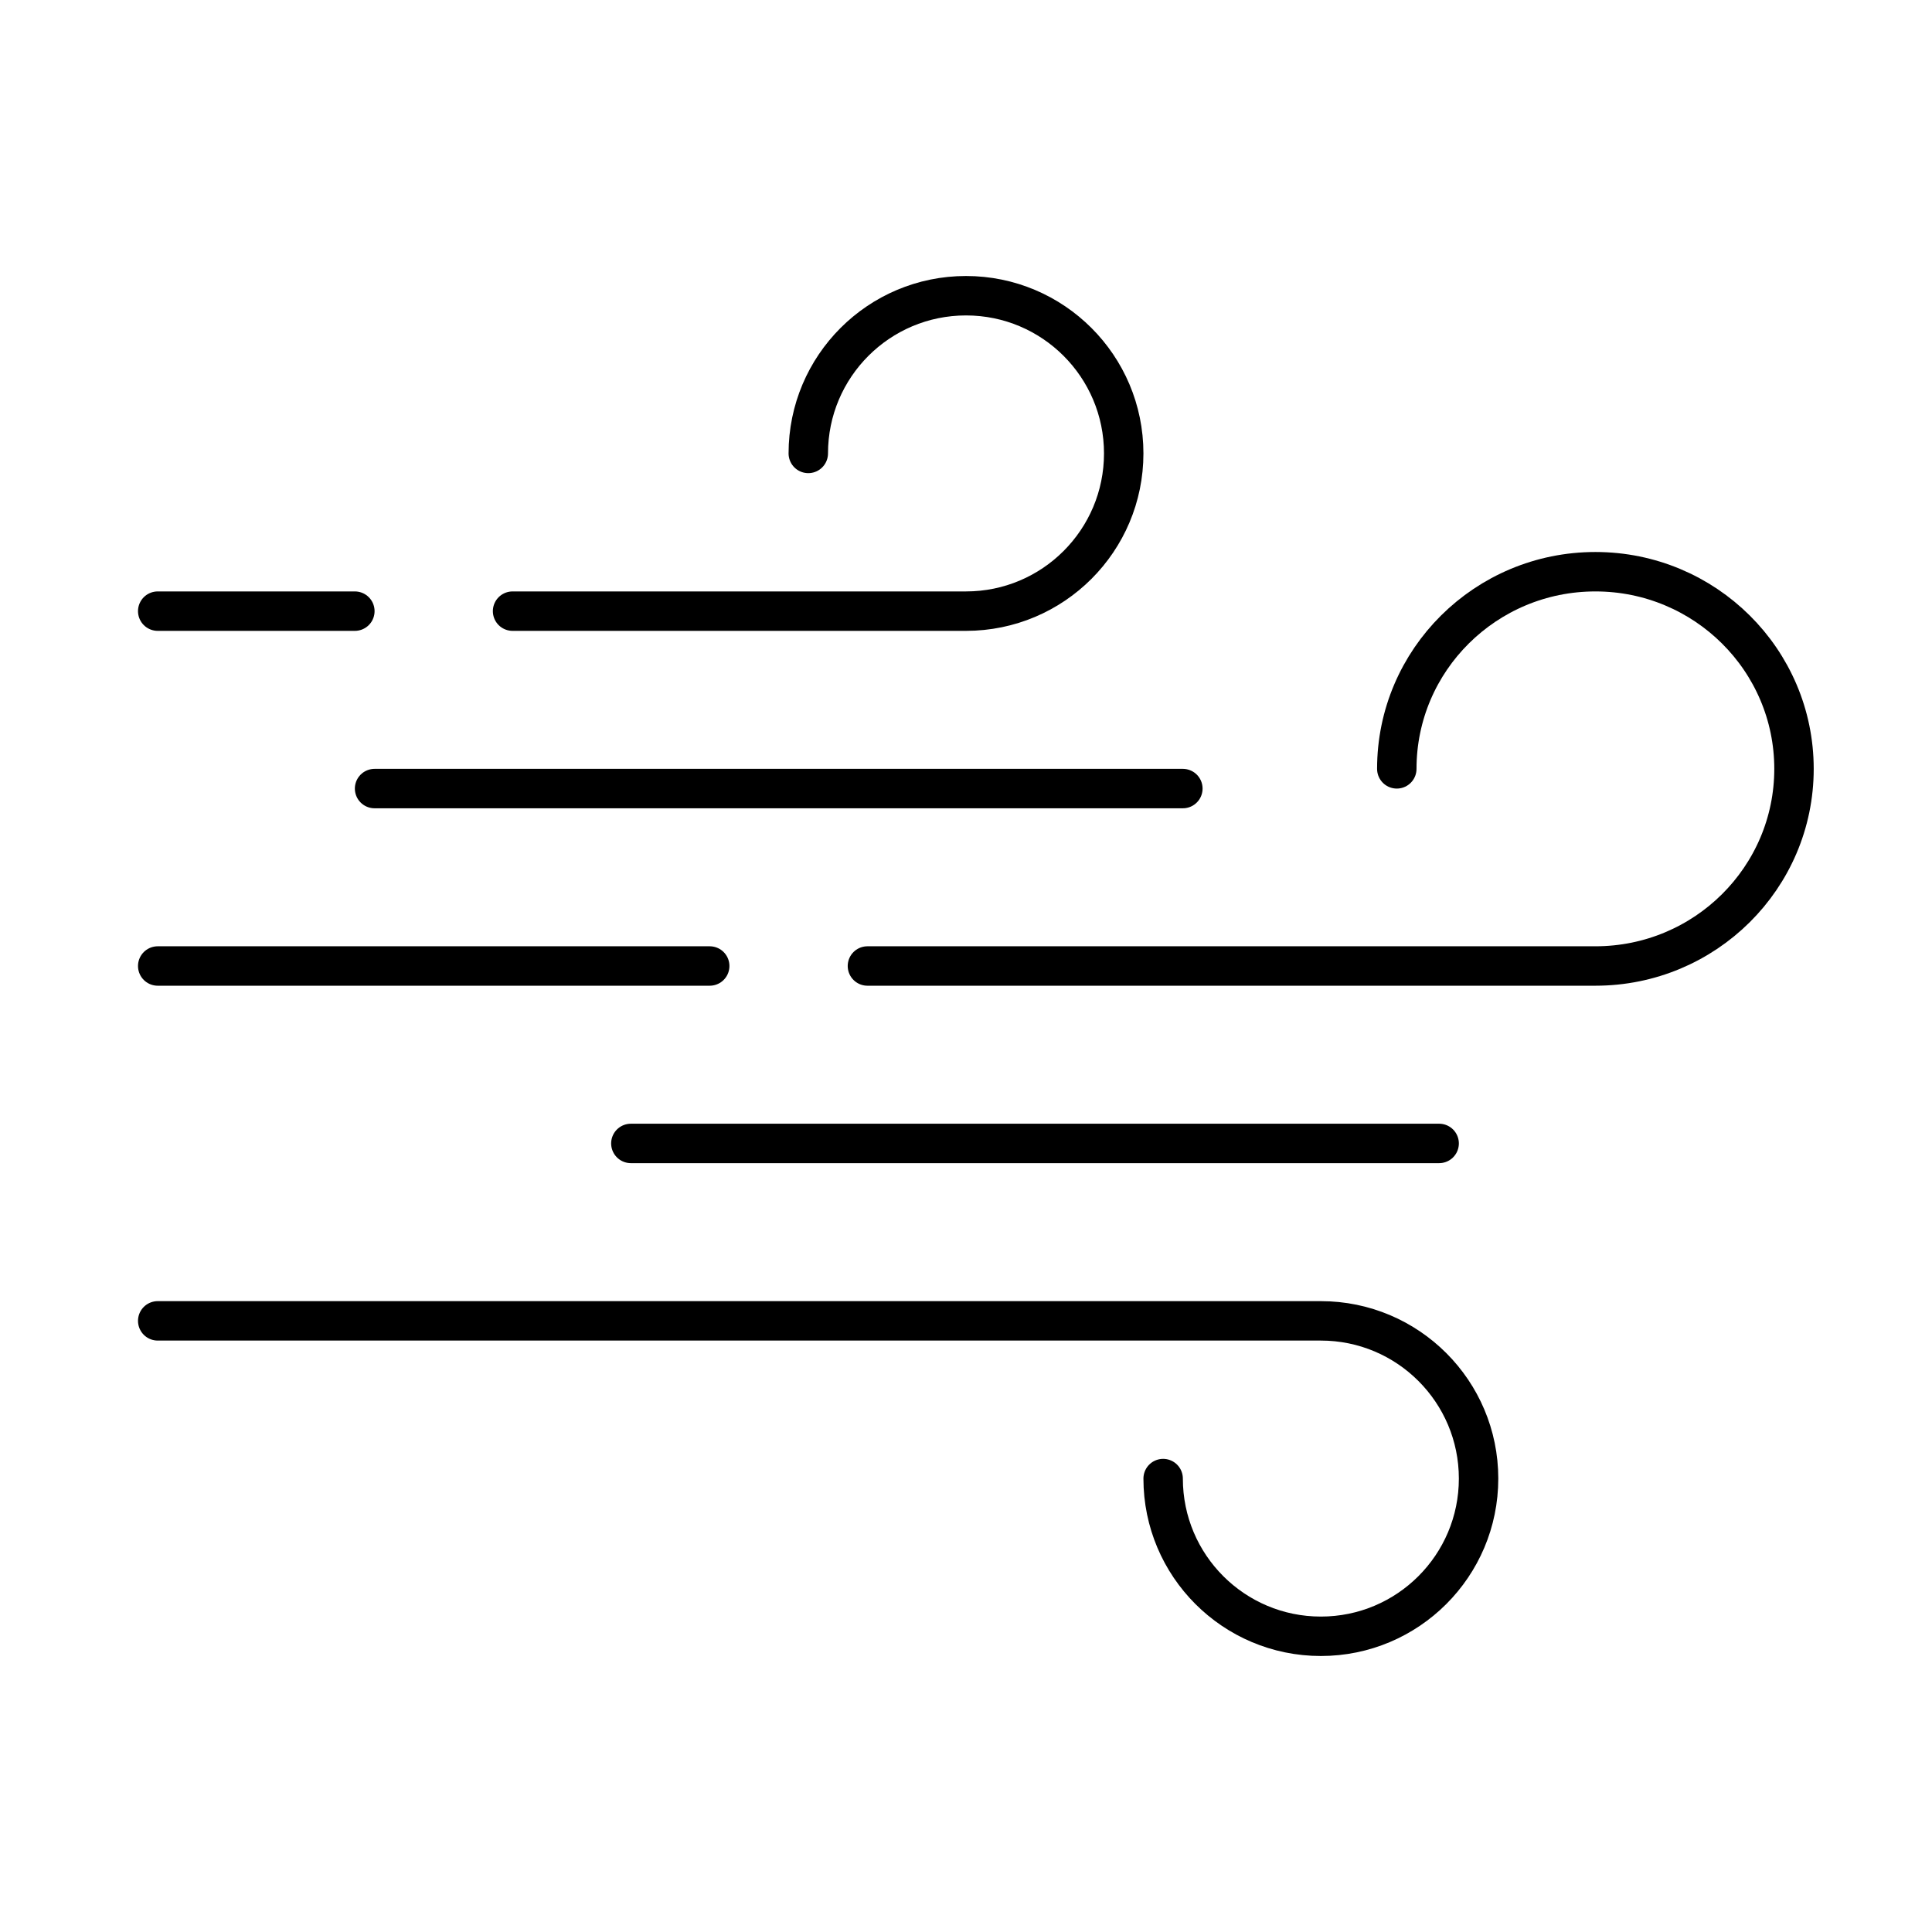 <svg width="49" height="49" viewBox="0 0 49 49" fill="none" xmlns="http://www.w3.org/2000/svg">
<path d="M20.5 11.5C20.5 9.291 22.291 7.5 24.5 7.5C26.709 7.5 28.5 9.291 28.5 11.5C28.5 13.709 26.709 15.5 24.5 15.5H13" stroke="black" stroke-linecap="round"/>
<path d="M29.5 37.5C29.5 39.709 31.291 41.5 33.5 41.5C35.709 41.5 37.5 39.709 37.5 37.5C37.5 35.291 35.709 33.5 33.5 33.5L4 33.5" stroke="black" stroke-linecap="round"/>
<path d="M35.426 19.5C35.426 16.739 37.681 14.5 40.463 14.5C43.245 14.5 45.5 16.739 45.5 19.5C45.5 22.261 43.245 24.5 40.463 24.5H22" stroke="black" stroke-linecap="round"/>
<path d="M36.5 29H16" stroke="black" stroke-linecap="round"/>
<path d="M30 20H9.5" stroke="black" stroke-linecap="round"/>
<path d="M18 24.5H4" stroke="black" stroke-linecap="round"/>
<path d="M9 15.5H4" stroke="black" stroke-linecap="round"/>
</svg>
